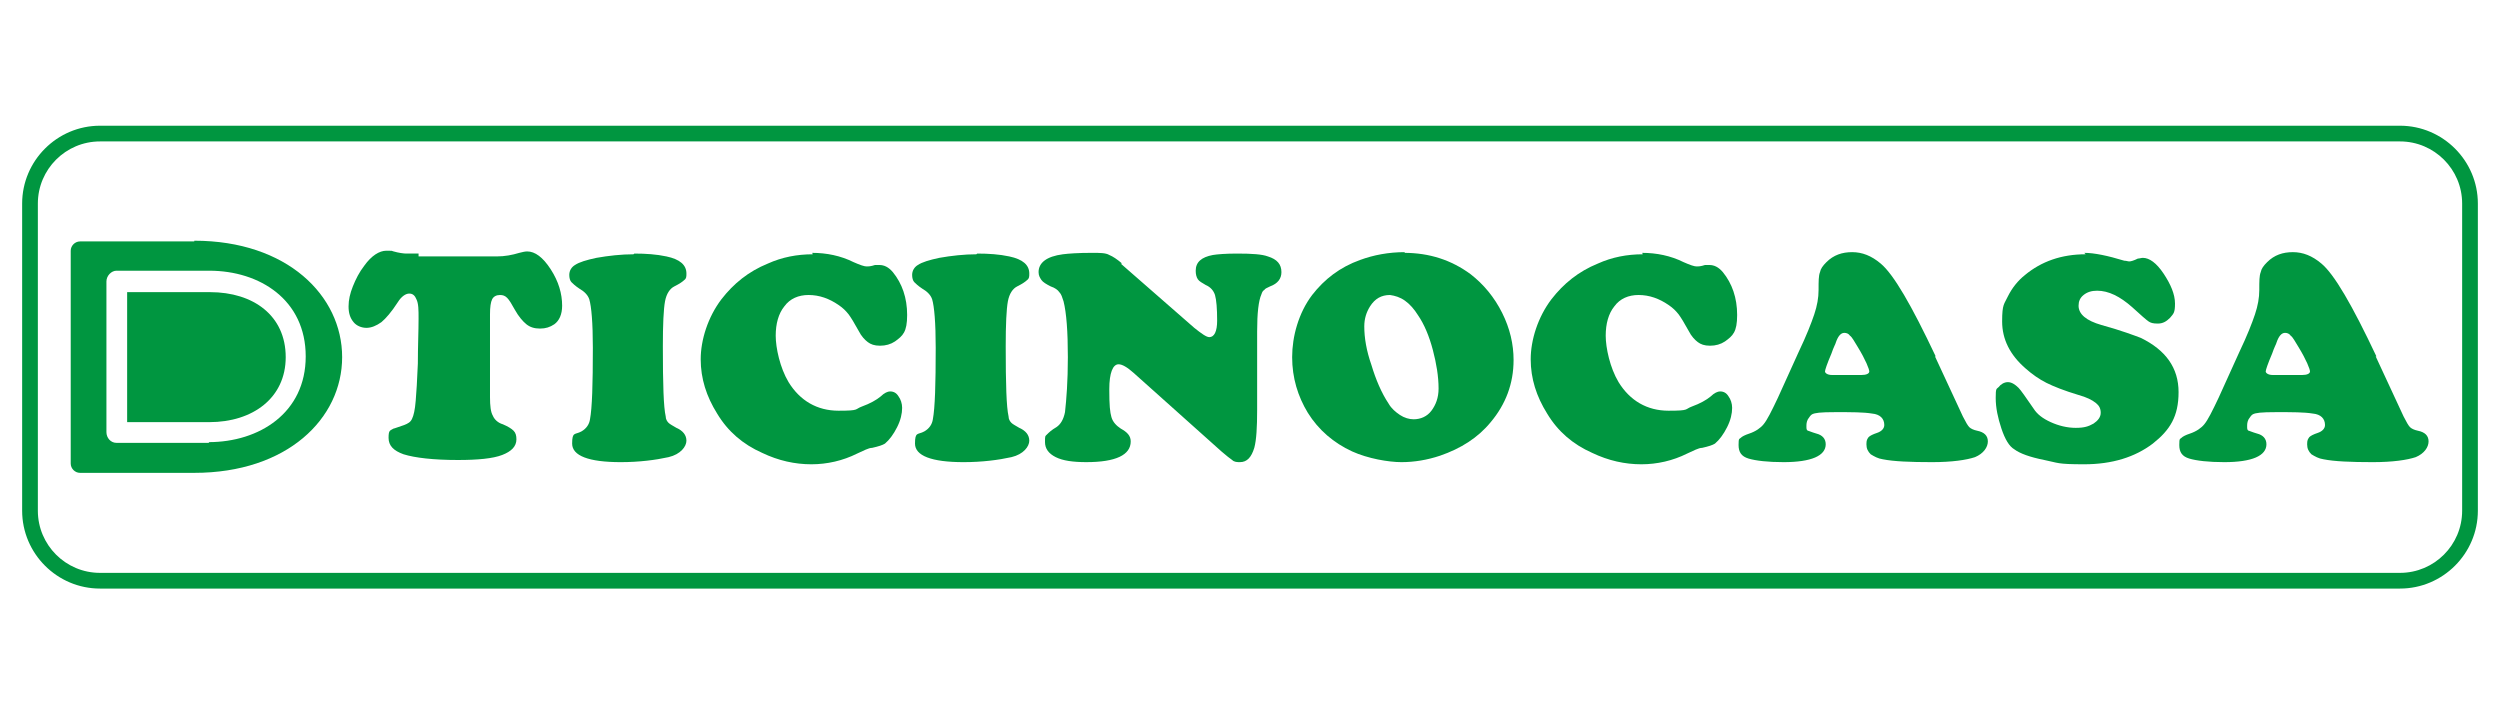 <?xml version="1.0" encoding="UTF-8"?>
<svg id="Livello_1" xmlns="http://www.w3.org/2000/svg" version="1.1" viewBox="0 0 350 100">
  <!-- Generator: Adobe Illustrator 29.6.1, SVG Export Plug-In . SVG Version: 2.1.1 Build 9)  -->
  <path d="M58.6,35.9h10.9c1.2,0,2.2-.2,3.2-.5.4-.1.8-.2,1.1-.2,1.1,0,2.2.8,3.3,2.5,1.1,1.7,1.6,3.4,1.6,5.1,0,1.2-.4,2.1-1.1,2.6-.6.4-1.2.6-2,.6s-1.4-.2-1.9-.6c-.5-.4-1.1-1.1-1.6-2-.5-.9-.8-1.4-1.1-1.7-.3-.3-.6-.4-1-.4-.5,0-.9.2-1.1.6-.2.4-.3,1.1-.3,2.1v11.6c0,1.2.1,2.1.4,2.6.2.5.7,1,1.4,1.2.7.3,1.2.6,1.5.9.3.3.4.7.4,1.2,0,1-.7,1.7-2,2.2-1.3.5-3.4.7-6.2.7-3.4,0-6-.3-7.6-.8-1.4-.5-2.1-1.2-2.1-2.3s.2-1,.7-1.3c.1,0,.6-.2,1.5-.5.5-.2.9-.4,1.1-.9.2-.4.4-1.2.5-2.5.1-1.1.2-2.8.3-5.2,0-2.4.1-4.5.1-6.3,0-1.2,0-2.1-.3-2.7-.2-.5-.5-.8-1-.8-.5,0-1.1.4-1.6,1.2-.9,1.4-1.7,2.3-2.3,2.8-.7.5-1.4.8-2.1.8s-1.4-.3-1.8-.8c-.5-.6-.7-1.3-.7-2.2s.2-1.8.6-2.8c.4-1,.9-2,1.6-2.9,1-1.4,2.1-2.1,3.1-2.1s.6,0,1,.1c.7.2,1.4.3,1.8.3.5,0,1,0,1.7,0Z" fill="#009640" fill-rule="evenodd"/>
  <path d="M88.8,35.5c1.6,0,3.1.1,4.5.4,1.9.4,2.8,1.2,2.8,2.4,0,.4,0,.7-.3.9-.2.2-.6.5-1.4.9-.6.3-1.1,1-1.3,2.1-.2,1.1-.3,3.2-.3,6.3,0,5.3.1,8.5.4,9.8,0,.4.2.7.4.9.2.2.6.4,1.1.7.9.4,1.4,1,1.4,1.8s-.8,1.9-2.5,2.3c-1.8.4-4.1.7-6.7.7-4.5,0-6.8-.9-6.8-2.6s.4-1.2,1.3-1.7c.7-.4,1.1-1,1.2-1.7.3-1.6.4-4.9.4-10,0-3.5-.2-5.8-.5-6.8-.2-.6-.7-1.1-1.4-1.5-.6-.4-.9-.7-1.1-.9-.2-.2-.3-.6-.3-1,0-.6.3-1.1.8-1.4.6-.4,1.6-.7,3-1,1.7-.3,3.5-.5,5.2-.5Z" fill="#009640" fill-rule="evenodd"/>
  <path d="M113.7,35.4c2,0,4,.4,5.8,1.3.9.4,1.5.6,1.8.6s.6,0,1.2-.2c.2,0,.4,0,.6,0,.7,0,1.3.3,1.9,1,1.3,1.6,2,3.6,2,6s-.6,2.9-1.7,3.7c-.6.4-1.3.6-2.1.6s-1.3-.2-1.7-.5c-.4-.3-.9-.8-1.3-1.6-.6-1.1-1.1-1.9-1.4-2.3-.4-.5-.8-.9-1.4-1.3-1.3-.9-2.7-1.4-4.2-1.4-1.4,0-2.6.5-3.4,1.6-.8,1-1.2,2.4-1.2,4.1s.6,4.5,1.8,6.5c1.6,2.6,4,4,7,4s2.2-.2,3.3-.6c1.1-.4,2-.9,2.6-1.4.5-.5,1-.7,1.3-.7.5,0,.9.2,1.2.7.3.4.5,1,.5,1.6,0,.8-.2,1.7-.7,2.7-.5,1-1.1,1.8-1.7,2.3-.3.2-.9.4-1.8.6-.5,0-1.2.4-2.1.8-2,1-4.2,1.5-6.4,1.5-2.3,0-4.6-.5-6.9-1.6-2.7-1.2-4.8-3-6.3-5.5-1.5-2.4-2.3-4.9-2.3-7.6s1-5.9,2.9-8.4c1.7-2.2,3.8-3.9,6.5-5,2-.9,4.1-1.3,6.3-1.3Z" fill="#009640" fill-rule="evenodd"/>
  <path d="M136.8,35.5c1.6,0,3.1.1,4.5.4,1.9.4,2.8,1.2,2.8,2.4,0,.4,0,.7-.3.9-.2.2-.6.5-1.4.9-.6.3-1.1,1-1.3,2.1-.2,1.1-.3,3.2-.3,6.3,0,5.3.1,8.5.4,9.8,0,.4.2.7.4.9.2.2.6.4,1.1.7.9.4,1.4,1,1.4,1.8s-.8,1.9-2.5,2.3c-1.8.4-4.1.7-6.7.7-4.5,0-6.8-.9-6.8-2.6s.4-1.2,1.3-1.7c.7-.4,1.1-1,1.2-1.7.3-1.6.4-4.9.4-10,0-3.5-.2-5.8-.5-6.8-.2-.6-.7-1.1-1.4-1.5-.6-.4-.9-.7-1.1-.9-.2-.2-.3-.6-.3-1,0-.6.3-1.1.8-1.4.6-.4,1.6-.7,3-1,1.7-.3,3.5-.5,5.2-.5Z" fill="#009640" fill-rule="evenodd"/>
  <path d="M156.9,36.9l10.3,9c1,.8,1.7,1.3,2.1,1.3.7,0,1.1-.8,1.1-2.3,0-1.7-.1-2.9-.3-3.6-.2-.6-.6-1.1-1.3-1.4-.5-.3-.9-.5-1.1-.8-.2-.3-.3-.7-.3-1.2,0-1.2.8-1.9,2.4-2.2.6-.1,1.8-.2,3.4-.2,2.1,0,3.5.1,4.3.4,1.3.4,1.9,1.1,1.9,2.2,0,.9-.5,1.6-1.6,2-.4.2-.7.3-.8.5-.2.1-.3.3-.4.6-.4.9-.6,2.6-.6,5.2v6.8c0,1,0,2.5,0,4.2,0,2.4-.1,4.2-.4,5.3-.4,1.3-1,2-2,2-.4,0-.8,0-1.1-.3-.3-.2-.8-.6-1.5-1.2l-12.3-11c-.9-.8-1.6-1.2-2.1-1.2-.8,0-1.3,1.2-1.3,3.5s.1,3.2.3,3.9c.2.7.7,1.2,1.3,1.6.9.5,1.4,1,1.4,1.8,0,1.9-2.1,2.9-6.2,2.9-1.9,0-3.3-.2-4.3-.7-1-.5-1.5-1.2-1.5-2.1s0-.8.3-1.1c.2-.2.6-.6,1.3-1,.6-.4,1-1.1,1.2-2.1.2-1.8.4-4.3.4-7.7,0-3.6-.2-6.2-.6-7.8-.2-.6-.3-1-.6-1.3-.2-.3-.6-.6-1.2-.8-.6-.3-1.1-.6-1.3-.9-.2-.3-.4-.6-.4-1.1,0-1.3,1.1-2.2,3.4-2.5.8-.1,2.1-.2,4.1-.2,1.1,0,1.9,0,2.4.3.5.2,1.1.6,1.8,1.2Z" fill="#009640" fill-rule="evenodd"/>
  <path d="M194.6,41.3c-1.2,0-2.1.5-2.8,1.6-.5.8-.8,1.7-.8,2.8,0,1.6.3,3.4,1,5.4.6,2,1.4,3.9,2.4,5.4.4.7,1,1.2,1.6,1.6.6.4,1.3.6,1.9.6,1,0,1.9-.4,2.5-1.2.6-.8,1-1.8,1-3.1,0-1.7-.3-3.5-.8-5.4-.5-1.9-1.2-3.6-2.1-4.9-.5-.8-1.1-1.5-1.8-2-.7-.5-1.4-.7-2.1-.8ZM196.6,35.4c3.5,0,6.6,1,9.3,3,1.8,1.4,3.3,3.2,4.4,5.4,1.1,2.2,1.6,4.4,1.6,6.6,0,3.3-1.1,6.2-3.2,8.7-1.8,2.2-4.2,3.7-7.1,4.7-1.8.6-3.6.9-5.4.9s-4.7-.5-6.9-1.5c-2.6-1.2-4.7-3-6.2-5.4-1.4-2.3-2.2-4.9-2.2-7.8s.9-6.2,2.8-8.7c1.7-2.2,3.9-3.9,6.7-4.9,1.9-.7,4-1.1,6.3-1.1Z" fill="#009640" fill-rule="evenodd"/>
  <path d="M229.9,35.4c2,0,4,.4,5.8,1.3.9.4,1.5.6,1.8.6s.6,0,1.2-.2c.2,0,.4,0,.6,0,.7,0,1.3.3,1.9,1,1.3,1.6,2,3.6,2,6s-.6,2.9-1.7,3.7c-.6.4-1.3.6-2.1.6s-1.3-.2-1.7-.5c-.4-.3-.9-.8-1.3-1.6-.6-1.1-1.1-1.9-1.4-2.3-.4-.5-.8-.9-1.4-1.3-1.3-.9-2.7-1.4-4.2-1.4-1.4,0-2.6.5-3.4,1.6-.8,1-1.2,2.4-1.2,4.1s.6,4.5,1.8,6.5c1.6,2.6,4,4,7,4s2.2-.2,3.3-.6c1.1-.4,2-.9,2.6-1.4.5-.5,1-.7,1.3-.7.5,0,.9.2,1.2.7.3.4.5,1,.5,1.6,0,.8-.2,1.7-.7,2.7-.5,1-1.1,1.8-1.7,2.3-.3.2-.9.4-1.8.6-.5,0-1.2.4-2.1.8-2,1-4.2,1.5-6.4,1.5-2.3,0-4.6-.5-6.9-1.6-2.7-1.2-4.8-3-6.3-5.5-1.5-2.4-2.3-4.9-2.3-7.6s1-5.9,2.9-8.4c1.7-2.2,3.8-3.9,6.5-5,2-.9,4.1-1.3,6.3-1.3Z" fill="#009640" fill-rule="evenodd"/>
  <path d="M256.5,52.5h4.1c.7,0,1.1-.2,1.1-.5s-.5-1.6-1.6-3.4c-.5-.8-.8-1.4-1.1-1.6-.2-.3-.5-.4-.8-.4-.5,0-.9.5-1.2,1.4,0,.1-.3.6-.6,1.5-.6,1.4-.9,2.3-.9,2.5s.3.5,1,.5ZM270.9,49.9l3.9,8.4c.4.8.7,1.3.9,1.5.2.2.6.4,1.1.5,1,.2,1.5.7,1.5,1.5s-.6,1.7-1.8,2.2c-1.2.4-3.2.7-6,.7-3.1,0-5.4-.1-6.9-.4-.7-.1-1.2-.4-1.7-.7-.4-.4-.6-.8-.6-1.4s.1-.7.3-1c.2-.2.6-.4,1.2-.6.6-.2,1-.6,1-1.1,0-.9-.6-1.5-1.7-1.6-1.2-.2-2.9-.2-5.1-.2s-2.9.1-3.3.3c-.2.1-.4.4-.6.7-.2.4-.2.7-.2,1s0,.5.2.6c.1,0,.5.2,1.2.4.8.2,1.3.7,1.3,1.5,0,1.6-2,2.5-5.9,2.5-2.2,0-3.9-.2-4.9-.5-1-.3-1.4-.9-1.4-1.9s.1-.8.3-1c.2-.2.6-.4,1.2-.6.9-.3,1.6-.8,2-1.3.5-.6,1.1-1.8,2-3.7l2.9-6.4c1.1-2.3,1.8-4.1,2.2-5.3.4-1.2.6-2.3.6-3.4,0-1.2,0-2,.2-2.5.1-.5.4-.9.9-1.4,1-1,2.2-1.4,3.6-1.4,1.4,0,2.7.5,4,1.6,1.8,1.5,4.3,5.8,7.7,13Z" fill="#009640" fill-rule="evenodd"/>
  <path d="M291.8,35.4c1.4,0,3.3.4,5.6,1.1.3,0,.5.1.7.1s.6-.1,1.2-.4c.2,0,.5-.1.7-.1.9,0,1.9.7,2.9,2.2,1,1.5,1.6,2.9,1.6,4.2s-.2,1.4-.7,2c-.5.5-1,.8-1.7.8s-1-.1-1.3-.3c-.3-.2-1.1-.9-2.3-2-1.7-1.5-3.3-2.3-4.9-2.3-.8,0-1.4.2-1.9.6-.5.4-.7.9-.7,1.5,0,1.2,1.1,2.1,3.2,2.7,2.9.8,4.7,1.5,5.5,1.8,3.5,1.7,5.3,4.2,5.3,7.6s-1.2,5.3-3.6,7.2c-2.5,1.9-5.7,2.9-9.6,2.9s-3.6-.2-5.6-.6c-2-.4-3.4-.9-4.2-1.5-.7-.4-1.3-1.4-1.8-2.9-.5-1.5-.8-2.9-.8-4.3s.1-1.2.4-1.5c.3-.4.8-.7,1.3-.7.5,0,1,.3,1.5.8.3.3,1,1.3,2.1,2.9.5.8,1.3,1.4,2.4,1.9,1.1.5,2.3.8,3.5.8s1.8-.2,2.5-.6c.6-.4,1-.9,1-1.5,0-.6-.2-1-.7-1.4-.5-.4-1.3-.8-2.4-1.1-2-.6-3.5-1.2-4.5-1.7-1-.5-2-1.2-2.9-2-2.2-1.9-3.3-4.1-3.3-6.6s.3-2.4.8-3.5c.6-1.2,1.4-2.2,2.4-3,2.3-1.9,5.1-2.9,8.5-2.9Z" fill="#009640" fill-rule="evenodd"/>
  <path d="M318.2,52.5h4.1c.7,0,1.1-.2,1.1-.5s-.5-1.6-1.6-3.4c-.5-.8-.8-1.4-1.1-1.6-.2-.3-.5-.4-.8-.4-.5,0-.9.5-1.2,1.4,0,.1-.3.6-.6,1.5-.6,1.4-.9,2.3-.9,2.5s.3.5,1,.5ZM332.6,49.9l3.9,8.4c.4.8.7,1.3.9,1.5.2.2.6.4,1.1.5,1,.2,1.5.7,1.5,1.5s-.6,1.7-1.8,2.2c-1.2.4-3.2.7-6,.7-3.1,0-5.4-.1-6.9-.4-.7-.1-1.2-.4-1.7-.7-.4-.4-.6-.8-.6-1.4s.1-.7.3-1c.2-.2.6-.4,1.2-.6.6-.2,1-.6,1-1.1,0-.9-.6-1.5-1.7-1.6-1.2-.2-2.9-.2-5.1-.2s-2.9.1-3.3.3c-.2.1-.4.4-.6.7-.2.4-.2.7-.2,1s0,.5.2.6c.1,0,.5.2,1.2.4.8.2,1.3.7,1.3,1.5,0,1.6-2,2.5-5.9,2.5-2.2,0-3.9-.2-4.9-.5-1-.3-1.4-.9-1.4-1.9s.1-.8.3-1c.2-.2.6-.4,1.2-.6.9-.3,1.6-.8,2-1.3.5-.6,1.1-1.8,2-3.7l2.9-6.4c1.1-2.3,1.8-4.1,2.2-5.3.4-1.2.6-2.3.6-3.4,0-1.2,0-2,.2-2.5.1-.5.4-.9.9-1.4,1-1,2.2-1.4,3.6-1.4,1.4,0,2.7.5,4,1.6,1.8,1.5,4.3,5.8,7.7,13Z" fill="#009640" fill-rule="evenodd"/>
  <path d="M40,50c0,5.7-4.6,9.1-10.7,9.1h-11.5v-18.2h11.6c6.1,0,10.6,3.3,10.6,9.1Z" fill="#009640"/>
  <path d="M27.2,33.8h-16c-.7,0-1.3.6-1.3,1.3v29.8c0,.7.6,1.3,1.3,1.3h16c13,0,20.7-7.6,20.7-16.2s-7.7-16.3-20.7-16.3ZM29.3,62h-13c-.8,0-1.4-.7-1.4-1.5v-21.1c0-.8.7-1.5,1.4-1.5h13c7.1,0,13.5,4.1,13.5,12s-6.5,12-13.6,12Z" fill="#009640"/>
  <path d="M14,19.8c-4.8,0-8.7,3.9-8.7,8.7v43c0,4.8,3.9,8.7,8.7,8.7h322c4.8,0,8.7-3.9,8.7-8.7V28.5c0-4.8-3.9-8.7-8.7-8.7H14ZM14,17.6h322c6,0,10.9,4.9,10.9,10.9v43c0,6-4.9,10.9-10.9,10.9H14c-6,0-10.9-4.9-10.9-10.9V28.5c0-6,4.9-10.9,10.9-10.9Z" fill="#009640"/>
</svg>